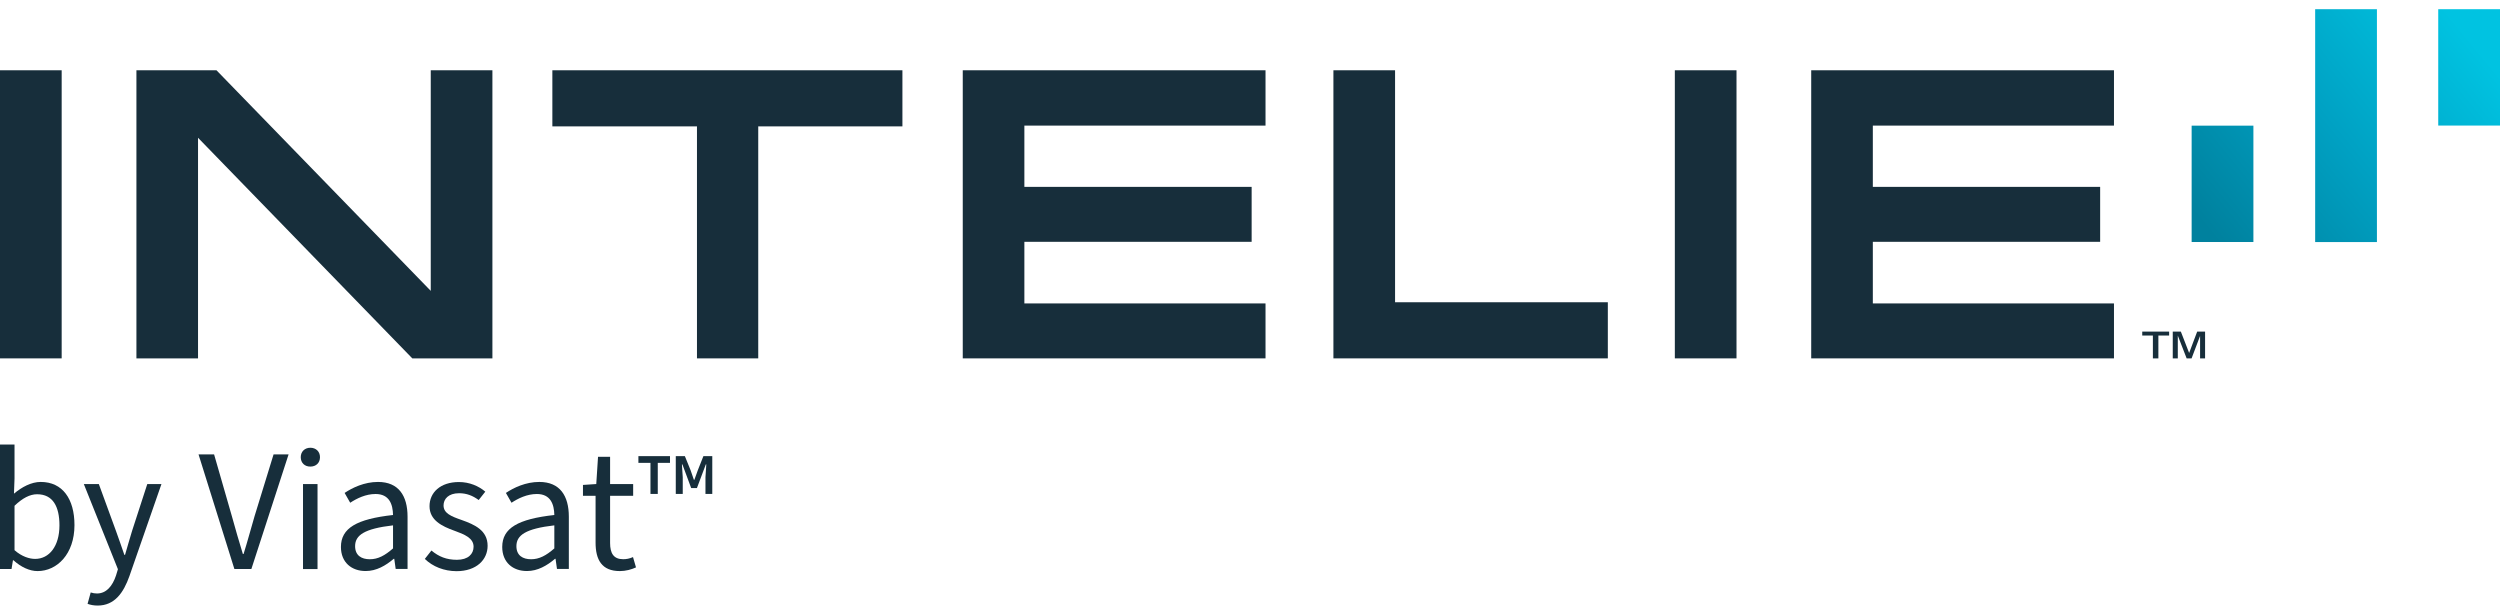 <svg width="183" height="45" viewBox="0 0 183 45" fill="none" xmlns="http://www.w3.org/2000/svg">
<path d="M0.987 41.013H0.948L0.844 41.652H0V32.542H1.063V35.023L1.023 36.136C1.598 35.651 2.291 35.278 2.98 35.278C4.578 35.278 5.451 36.52 5.451 38.438C5.451 40.56 4.173 41.803 2.751 41.803C2.176 41.806 1.537 41.512 0.987 41.013ZM4.352 38.456C4.352 37.088 3.878 36.179 2.715 36.179C2.19 36.179 1.652 36.459 1.063 37.023V40.273C1.602 40.747 2.162 40.912 2.571 40.912C3.598 40.912 4.352 39.989 4.352 38.456Z" fill="#172E3B"/>
<path d="M6.41 44.201L6.639 43.368C6.794 43.418 6.945 43.443 7.099 43.443C7.788 43.443 8.237 42.894 8.492 42.126L8.632 41.666L6.137 35.436H7.236L8.489 38.865C8.693 39.404 8.898 40.043 9.103 40.617H9.153C9.318 40.054 9.498 39.414 9.667 38.865L10.78 35.436H11.817L9.476 42.165C9.042 43.393 8.388 44.327 7.149 44.327C6.858 44.327 6.614 44.276 6.41 44.201Z" fill="#172E3B"/>
<path d="M14.532 33.26H15.671L16.974 37.788C17.254 38.772 17.473 39.58 17.778 40.553H17.829C18.134 39.58 18.342 38.776 18.633 37.788L20.026 33.26H21.125L18.4 41.652H17.157L14.532 33.26Z" fill="#172E3B"/>
<path d="M22.015 33.465C22.015 33.055 22.31 32.775 22.719 32.775C23.128 32.775 23.423 33.055 23.423 33.465C23.423 33.888 23.128 34.154 22.719 34.154C22.31 34.158 22.015 33.888 22.015 33.465ZM22.18 35.436H23.243V41.655H22.18V35.436Z" fill="#172E3B"/>
<path d="M24.956 40.039C24.956 38.657 26.109 37.993 28.77 37.698C28.756 36.919 28.501 36.161 27.492 36.161C26.773 36.161 26.124 36.481 25.635 36.801L25.226 36.082C25.8 35.698 26.673 35.278 27.671 35.278C29.179 35.278 29.833 36.291 29.833 37.824V41.648H28.964L28.86 40.905H28.82C28.231 41.404 27.553 41.799 26.773 41.799C25.739 41.806 24.956 41.167 24.956 40.039ZM28.77 40.144V38.456C26.673 38.7 25.994 39.174 25.994 39.978C25.994 40.668 26.468 40.937 27.068 40.937C27.671 40.937 28.17 40.668 28.77 40.144Z" fill="#172E3B"/>
<path d="M31.097 40.912L31.581 40.298C32.12 40.747 32.68 40.977 33.449 40.977C34.267 40.977 34.666 40.553 34.666 40.018C34.666 39.379 33.977 39.109 33.273 38.854C32.339 38.52 31.441 38.075 31.441 37.052C31.441 36.054 32.235 35.285 33.592 35.285C34.371 35.285 35.039 35.58 35.524 35.989L35.039 36.603C34.605 36.283 34.156 36.104 33.607 36.104C32.813 36.104 32.468 36.538 32.468 36.998C32.468 37.562 33.007 37.792 33.786 38.061C34.759 38.406 35.693 38.829 35.693 39.953C35.693 40.962 34.889 41.81 33.416 41.81C32.504 41.806 31.675 41.476 31.097 40.912Z" fill="#172E3B"/>
<path d="M36.763 40.039C36.763 38.657 37.916 37.993 40.577 37.698C40.562 36.919 40.307 36.161 39.298 36.161C38.58 36.161 37.93 36.481 37.442 36.801L37.032 36.082C37.607 35.698 38.48 35.278 39.478 35.278C40.986 35.278 41.639 36.291 41.639 37.824V41.648H40.771L40.666 40.905H40.627C40.038 41.404 39.359 41.799 38.58 41.799C37.546 41.806 36.763 41.167 36.763 40.039ZM40.577 40.144V38.456C38.48 38.7 37.801 39.174 37.801 39.978C37.801 40.668 38.275 40.937 38.875 40.937C39.474 40.937 39.977 40.668 40.577 40.144Z" fill="#172E3B"/>
<path d="M43.596 39.72V36.291H42.673V35.497L43.647 35.432L43.776 33.436H44.659V35.432H46.347V36.291H44.659V39.745C44.659 40.499 44.914 40.934 45.618 40.934C45.848 40.934 46.078 40.894 46.336 40.779L46.555 41.533C46.221 41.688 45.801 41.803 45.377 41.803C44.041 41.806 43.596 40.962 43.596 39.72Z" fill="#172E3B"/>
<path d="M47.614 33.881H46.731V33.389H49.044V33.881H48.149V36.158H47.614V33.881ZM49.471 33.389H50.132L50.552 34.423L50.792 35.12H50.828L51.08 34.423L51.489 33.389H52.139V36.154H51.64V34.933L51.701 33.996H51.665L51.015 35.727H50.595L49.952 33.996H49.916L49.977 34.933V36.154H49.467V33.389H49.471Z" fill="#172E3B"/>
<path d="M4.514 5.144H0V26.233H4.514V5.144Z" fill="#172E3B"/>
<path d="M14.496 26.233V10.085L30.181 26.233H36.044V5.144H31.531V21.291L15.846 5.144H9.986V26.233H14.496Z" fill="#172E3B"/>
<path d="M66.057 9.251V5.144H40.433V9.251H51.018V26.233H55.503V9.251H66.057Z" fill="#172E3B"/>
<path d="M92.636 9.194V5.144H70.474V26.233H92.636V22.211H74.984V17.701H91.62V13.679H74.984V9.194H92.636Z" fill="#172E3B"/>
<path d="M102.119 22.125V5.144H97.606V26.233H117.693V22.125H102.119Z" fill="#172E3B"/>
<path d="M127.112 5.144H122.598V26.233H127.112V5.144Z" fill="#172E3B"/>
<path d="M154.743 9.194V5.144H132.581V26.233H154.743V22.211H137.091V17.701H153.731V13.679H137.091V9.194H154.743Z" fill="#172E3B"/>
<path d="M164.949 9.198H160.428V17.715H164.949V9.198Z" fill="url(#paint0_linear_2974_535)"/>
<path d="M183 0.673H178.479V9.191H183V0.673Z" fill="url(#paint1_linear_2974_535)"/>
<path d="M173.991 0.673H169.47V17.719H173.991V0.673Z" fill="url(#paint2_linear_2974_535)"/>
<path d="M157.591 26.233V24.563H156.812V24.272H158.78V24.563H157.993V26.233H157.591ZM159.046 26.233V24.272H159.638L160.245 25.838L160.834 24.272H161.412V26.233H161.046V24.588L160.424 26.233H160.062L159.415 24.563V26.233H159.046Z" fill="#172E3B"/>
<defs>
<linearGradient id="paint0_linear_2974_535" x1="160.373" y1="15.364" x2="178.665" y2="0.3" gradientUnits="userSpaceOnUse">
<stop offset="0.001" stop-color="#00819E"/>
<stop offset="0.5" stop-color="#00A1C3"/>
<stop offset="1" stop-color="#00C3E1"/>
</linearGradient>
<linearGradient id="paint1_linear_2974_535" x1="163.485" y1="19.142" x2="181.777" y2="4.078" gradientUnits="userSpaceOnUse">
<stop offset="0.001" stop-color="#00819E"/>
<stop offset="0.5" stop-color="#00A1C3"/>
<stop offset="1" stop-color="#00C3E1"/>
</linearGradient>
<linearGradient id="paint2_linear_2974_535" x1="161.934" y1="17.261" x2="180.227" y2="2.196" gradientUnits="userSpaceOnUse">
<stop offset="0.001" stop-color="#00819E"/>
<stop offset="0.5" stop-color="#00A1C3"/>
<stop offset="1" stop-color="#00C3E1"/>
</linearGradient>
</defs>
</svg>
